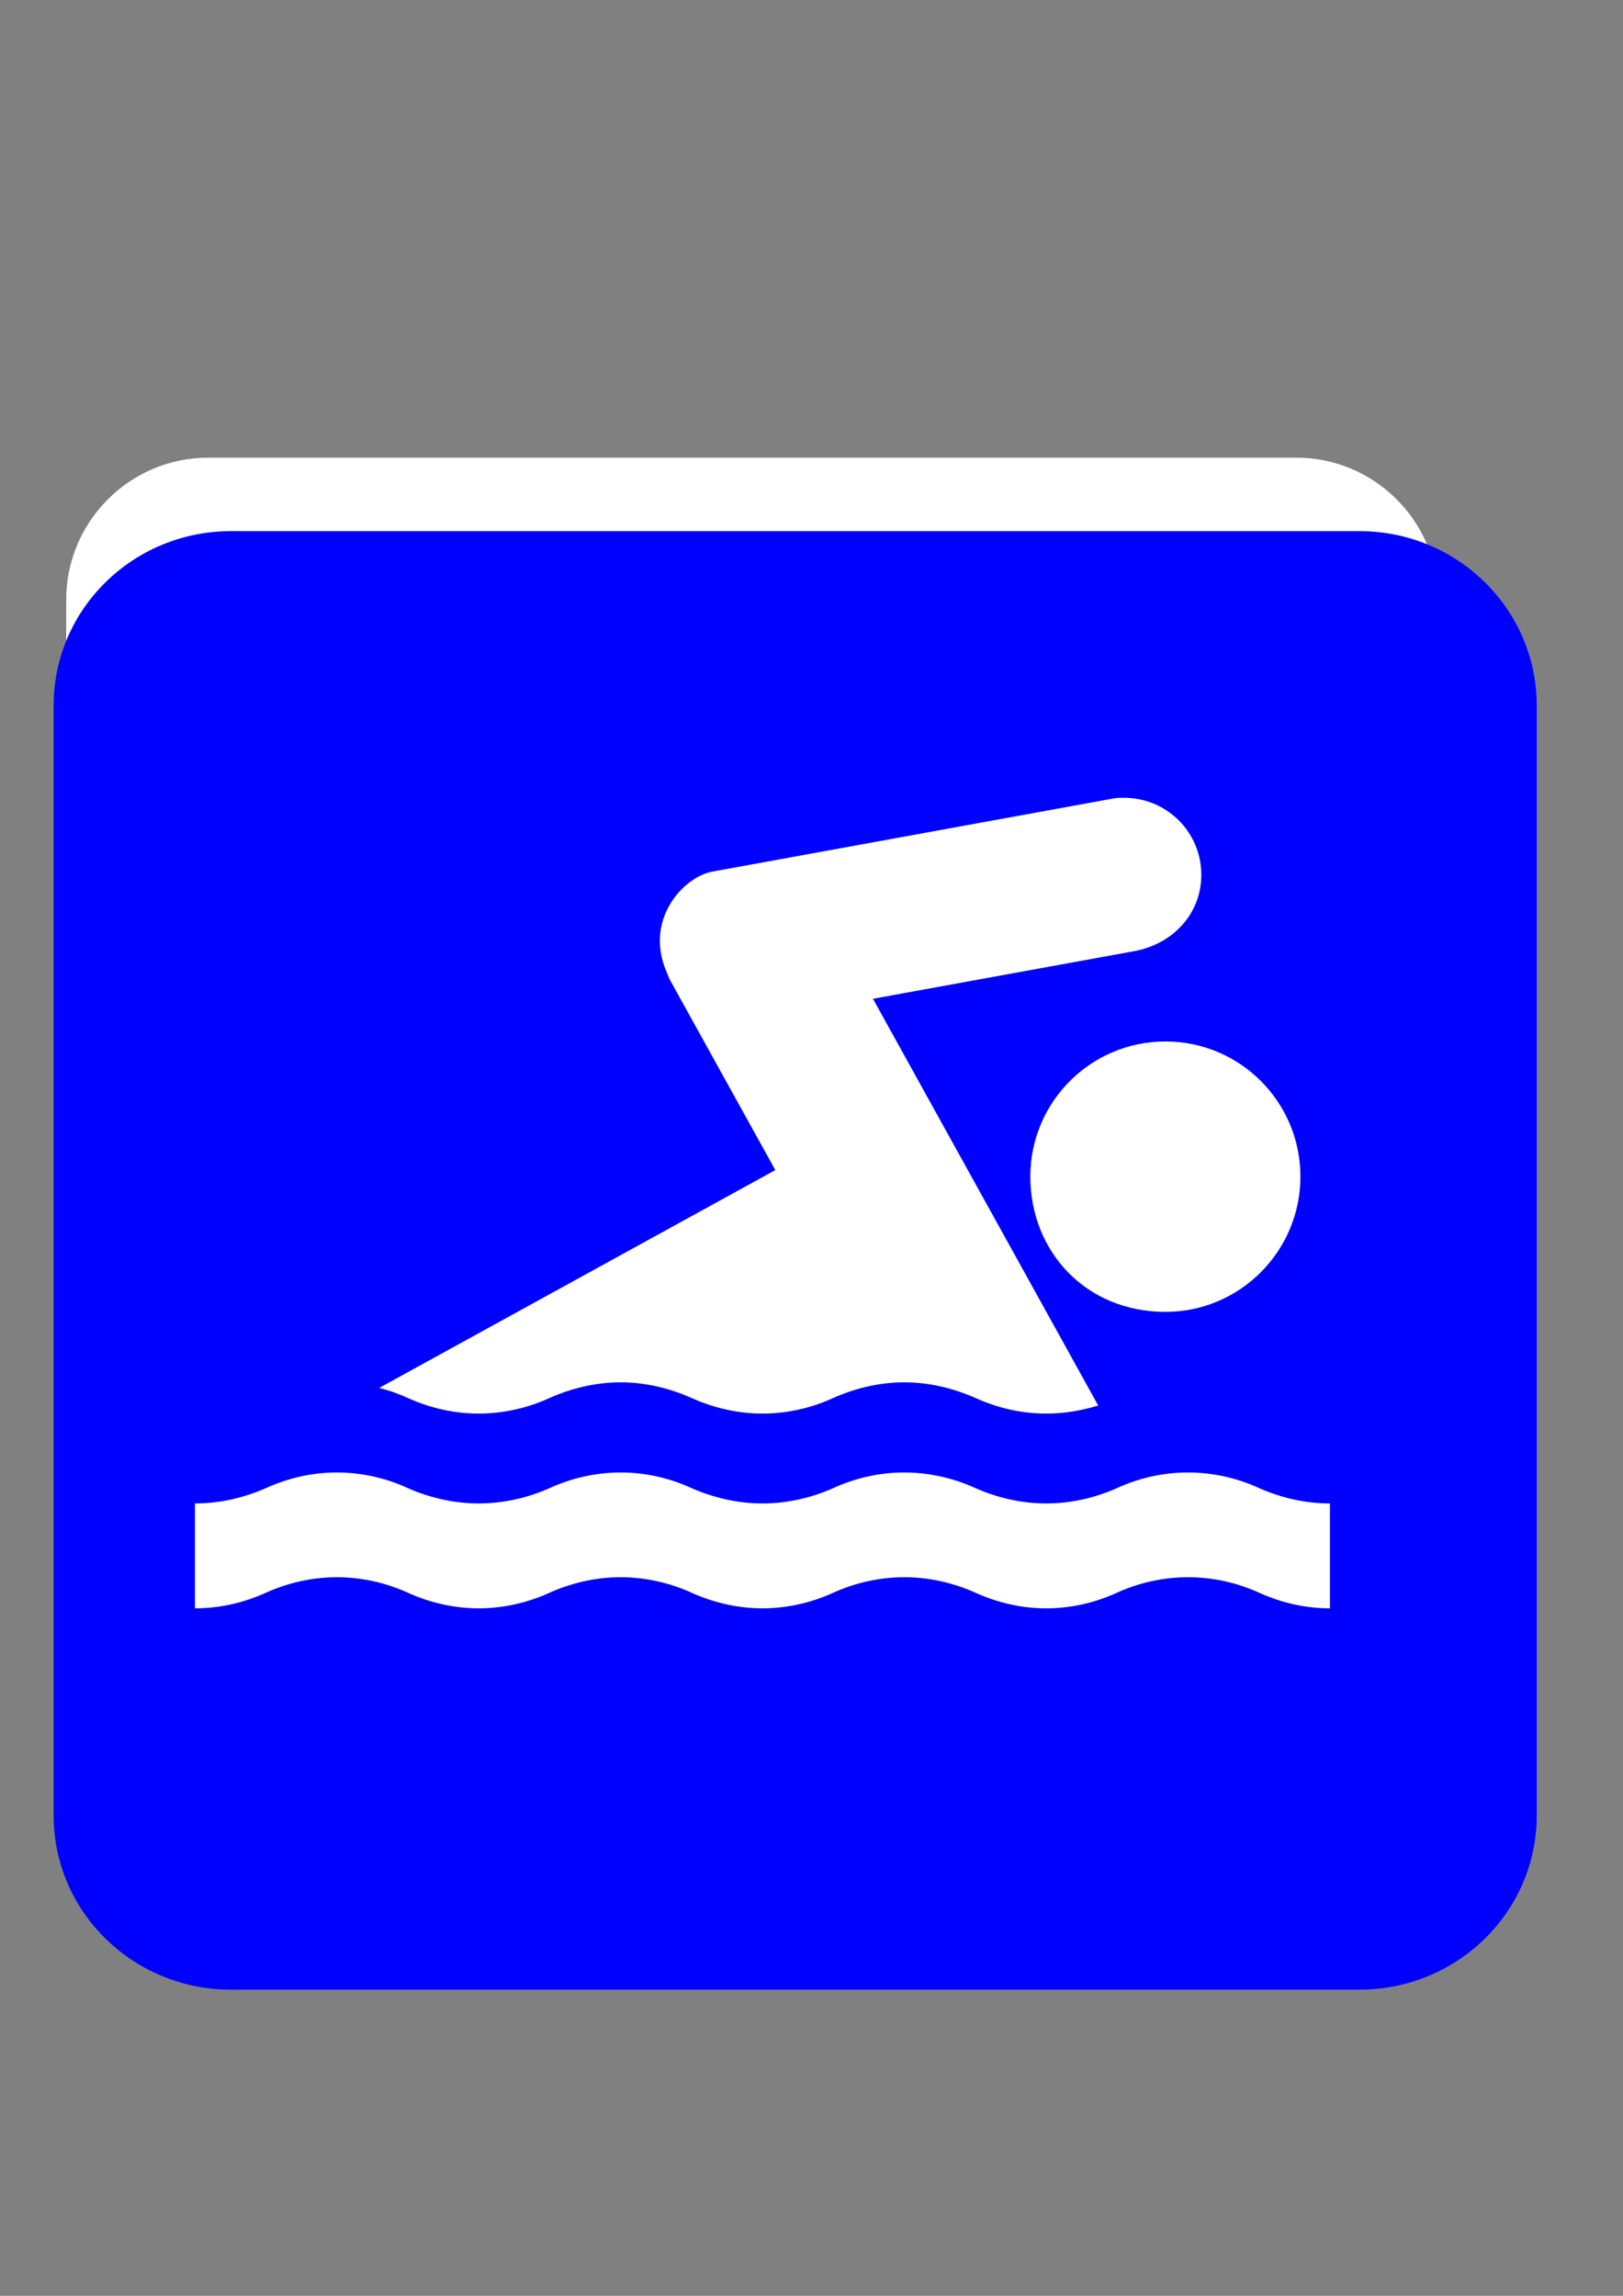 <?xml version="1.0"?><svg width="793.701" height="1122.52" xmlns="http://www.w3.org/2000/svg">
 <rect width="100%" height="100%" fill="#808080" stroke="none"/>
 <title>swimmer shilloutte</title>

 <g>
  <title>Layer 1</title>
  <path d="m101.847,223.772c-38.342,0 -69.468,31.197 -69.468,69.469l0,532.118c0,38.13 31.126,69.186 69.468,69.186l532.048,0c38.342,0 69.469,-31.056 69.469,-69.186l0,-532.118c0,-38.272 -31.127,-69.469 -69.469,-69.469l-532.048,0z" fill="#ffffff" id="path6832"/>
  <path d="m664.786,972.834c47.911,0 86.726,-38.099 86.726,-85.147l0,-542.773c0,-47.048 -38.814,-85.219 -86.726,-85.219l-551.83,0c-47.912,0 -86.725,38.171 -86.725,85.219l0,542.773c0,47.048 38.814,85.147 86.725,85.147l551.83,0z" fill="#0000ff" id="path6834"/>
  <path d="m650.378,786.38c-12.168,0 -23.769,-2.758 -34.169,-7.427c-10.61,-4.882 -22.636,-7.782 -35.228,-7.782c-12.592,0 -24.619,2.9 -35.23,7.782c-10.329,4.669 -21.93,7.427 -34.098,7.427c-12.167,0 -23.769,-2.758 -34.168,-7.427c-10.752,-4.882 -22.779,-7.782 -35.229,-7.782c-12.592,0 -24.547,2.9 -35.23,7.782c-10.327,4.669 -22.071,7.427 -34.097,7.427c-12.167,0 -23.769,-2.758 -34.31,-7.427c-10.611,-4.882 -22.637,-7.782 -35.088,-7.782c-12.521,0 -24.547,2.9 -35.228,7.782c-10.329,4.669 -22.072,7.427 -34.24,7.427c-12.026,0 -23.769,-2.758 -34.168,-7.427c-10.611,-4.882 -22.637,-7.782 -35.229,-7.782c-12.38,0 -24.406,2.9 -35.088,7.782c-10.47,4.669 -22.072,7.427 -34.239,7.427l0,-51.287c12.167,0 23.769,-2.759 34.239,-7.286c10.682,-4.952 22.708,-7.853 35.088,-7.853c12.592,0 24.618,2.901 35.229,7.853c10.399,4.527 22.142,7.286 34.168,7.286c12.168,0 23.911,-2.759 34.24,-7.286c10.681,-4.952 22.707,-7.853 35.228,-7.853c12.451,0 24.477,2.901 35.088,7.853c10.541,4.527 22.143,7.286 34.31,7.286c12.026,0 23.77,-2.759 34.097,-7.286c10.683,-4.952 22.638,-7.853 35.23,-7.853c12.45,0 24.477,2.901 35.229,7.853c10.399,4.527 22.001,7.286 34.168,7.286c12.168,0 23.769,-2.759 34.098,-7.286c10.611,-4.952 22.638,-7.853 35.23,-7.853c12.592,0 24.618,2.901 35.228,7.853c10.4,4.527 22.001,7.286 34.169,7.286l0,51.287z" fill="#ffffff" id="path6836"/>
  <path d="m569.945,641.43c36.432,0 66.002,-29.71 66.002,-66.142c0,-36.503 -29.57,-66.073 -66.002,-66.073c-36.503,0 -66.073,29.57 -66.073,66.073c0,36.432 26.952,66.142 66.073,66.142" fill="#ffffff" id="path6838"/>
  <path d="m185.393,678.641c5.164,1.203 9.975,3.042 14.502,5.093c10.399,4.669 22.142,7.429 34.168,7.429c12.168,0 23.911,-2.76 34.24,-7.429c10.681,-4.81 22.707,-7.852 35.228,-7.852c12.451,0 24.477,3.042 35.088,7.852c10.541,4.669 22.143,7.429 34.31,7.429c12.026,0 23.77,-2.76 34.097,-7.429c10.683,-4.81 22.638,-7.852 35.23,-7.852c12.45,0 24.477,3.042 35.229,7.852c10.399,4.669 22.001,7.429 34.168,7.429c8.843,0 17.403,-1.487 25.396,-3.962l-110.144,-198.855l128.113,-23.345c18.817,-3.608 32.471,-18.392 32.471,-37.28c0,-20.87 -16.978,-37.636 -37.705,-37.636c-1.557,0 -2.901,0 -4.316,0.142l-197.864,36.078c-13.937,3.184 -32.33,23.487 -21.789,48.529c0.566,1.345 1.061,2.618 1.627,3.962l51.713,93.308l-193.762,106.537z" fill="#ffffff" id="path6840"/>
 </g>
</svg>